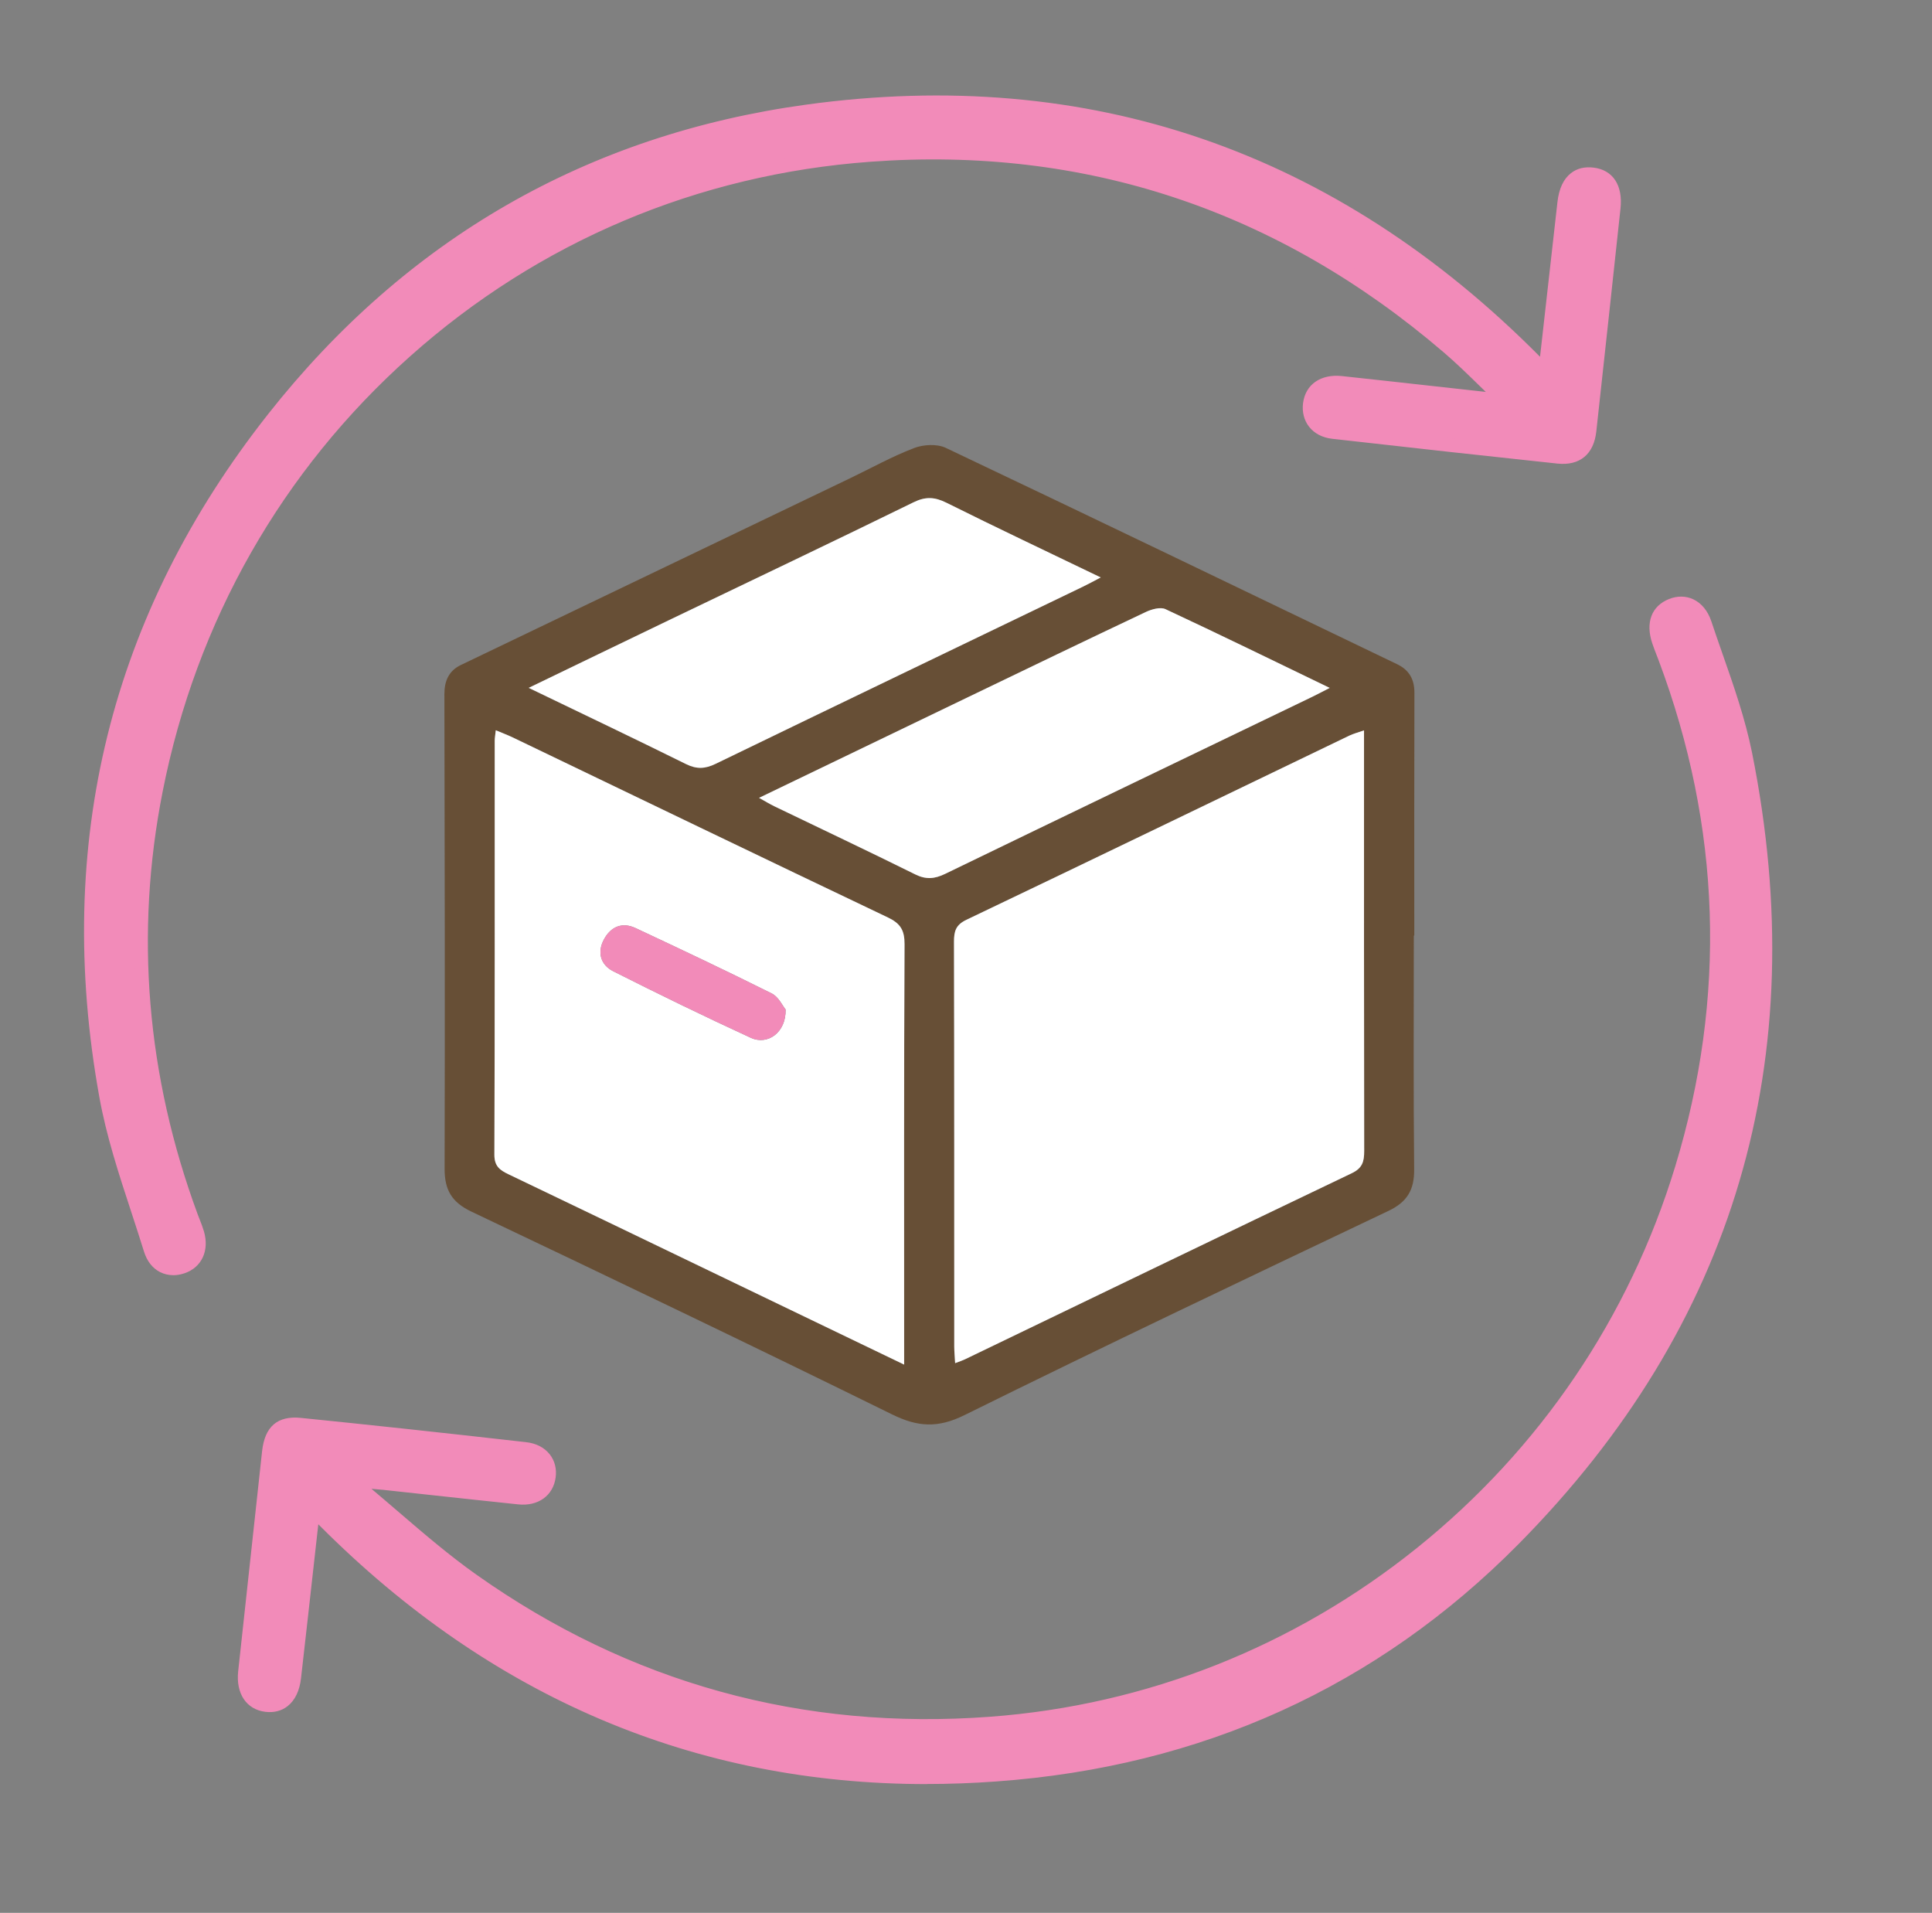<svg viewBox="0 0 456.92 452.31" version="1.1" xmlns="http://www.w3.org/2000/svg">
  <rect x="0" y="0" width="456.92" height="452.31" fill="#808080" stroke="none"/>
  <defs>
    <style>
      .cls-1 {
        fill: #fff;
      }

      .cls-2 {
        fill: #674f36;
      }

      .cls-3 {
        fill: #f28bb9;
      }
    </style>
  </defs>
  
  <g>
    <g id="Layer_1">
      <path d="M334.37,221.22c0,18.43-.11,36.87.08,55.3.05,4.86-1.66,7.72-6.12,9.83-33.49,15.92-66.99,31.84-100.23,48.27-6.31,3.12-11.05,2.82-17.15-.18-33.02-16.25-66.22-32.14-99.46-47.94-4.63-2.2-6.35-5.1-6.34-10.11.1-37.43.02-74.85-.05-112.28,0-3.11,1.06-5.51,3.91-6.87,30.64-14.71,61.29-29.4,91.93-44.1,5.07-2.43,10.01-5.19,15.23-7.19,2.22-.85,5.43-1.03,7.5-.05,35.66,16.92,71.2,34.07,106.77,51.17,2.83,1.36,4.08,3.56,4.07,6.75-.06,19.14-.03,38.27-.03,57.41-.04,0-.08,0-.12,0ZM322.59,172.71c-1.43.5-2.49.77-3.45,1.23-30.18,14.53-60.33,29.11-90.56,43.55-2.52,1.2-2.96,2.7-2.95,5.17.07,31.93.04,63.86.06,95.79,0,1.19.12,2.37.21,3.88,1.05-.41,1.7-.61,2.31-.9,30.49-14.69,60.96-29.42,91.49-44.01,2.54-1.21,2.94-2.78,2.94-5.24-.06-31.93-.04-63.86-.04-95.79v-3.68ZM213.84,322.68v-4.91c0-31.5-.06-63,.09-94.5.02-3.29-.96-4.9-3.91-6.31-29.62-14.1-59.16-28.37-88.72-42.57-1.21-.58-2.47-1.05-4.04-1.71-.12,1.16-.25,1.82-.25,2.49-.01,32.62.03,65.25-.08,97.87,0,2.7,1.27,3.64,3.3,4.61,15.96,7.63,31.89,15.32,47.83,22.99,15.03,7.24,30.06,14.47,45.79,22.04ZM260.31,136.55c-12.59-6.07-24.6-11.74-36.48-17.66-2.78-1.38-4.93-1.51-7.8-.1-19.03,9.32-38.17,18.41-57.26,27.59-11.07,5.32-22.12,10.67-33.74,16.28,12.79,6.17,25.04,12,37.2,18.02,2.52,1.25,4.52,1.15,7.01-.06,28.92-14.02,57.88-27.93,86.83-41.87,1.22-.59,2.41-1.25,4.23-2.19ZM314.46,162.67c-13.32-6.43-26.02-12.65-38.83-18.62-1.2-.56-3.28.02-4.67.68-14.09,6.66-28.12,13.44-42.17,20.2-16.31,7.85-32.61,15.71-49.28,23.74,1.44.8,2.5,1.46,3.61,1.99,11.11,5.36,22.26,10.62,33.31,16.1,2.56,1.27,4.59,1.09,7.07-.11,28.89-14,57.83-27.9,86.75-41.83,1.23-.59,2.44-1.24,4.2-2.14Z" class="cls-2"></path>
      <g>
        <path d="M73.99,357.52c-1.49,13.26-2.92,26.21-4.4,39.15-.52,4.56-2.98,6.94-6.58,6.52-3.6-.42-5.55-3.44-5.07-7.84,1.89-17.33,3.78-34.66,5.65-51.99.52-4.83,2.63-6.97,7.43-6.48,17.76,1.79,35.51,3.73,53.24,5.74,3.91.44,6.02,3.19,5.57,6.54-.46,3.36-3.2,5.38-7.08,4.98-10.63-1.1-21.24-2.29-31.86-3.43-1.74-.19-3.49-.28-5.23-.42-.26.46-.52.93-.78,1.39,8.94,7.37,17.46,15.34,26.89,22.01,36.73,25.98,77.81,37.22,122.59,33.88,75.97-5.67,141.04-58,163.37-131.23,12.39-40.62,10.99-80.96-3.96-120.77-.49-1.31-1.03-2.61-1.48-3.94-1.38-4.09-.26-7.15,3.05-8.47,3.22-1.28,6.51.21,7.84,4.23,3.41,10.25,7.49,20.4,9.6,30.93,14.32,71.45-3.55,133.92-54.85,185.74-33.49,33.83-74.95,52.19-122.46,55.61-61.98,4.47-114.84-16.05-158.68-60-.59-.6-1.2-1.18-1.81-1.76-.09-.09-.26-.11-1-.39Z" class="cls-3"></path>
        <path d="M219.18,421.87c-54.84,0-103.05-20.5-143.53-61.07-.12-.12-.25-.25-.37-.37l-.95,8.51c-1.05,9.38-2.08,18.65-3.14,27.91-.33,2.93-1.42,5.2-3.15,6.57-1.42,1.13-3.22,1.6-5.22,1.37-4.52-.52-7.07-4.3-6.49-9.61l.92-8.45c1.58-14.51,3.16-29.02,4.73-43.54.63-5.88,3.65-8.47,9.19-7.91,15.77,1.59,32.7,3.41,53.26,5.74,2.4.27,4.34,1.28,5.61,2.91,1.16,1.49,1.65,3.42,1.37,5.44-.58,4.29-4.13,6.85-8.84,6.36-6.73-.7-13.45-1.43-20.17-2.16-3.9-.43-7.8-.85-11.7-1.27-.95-.1-1.9-.18-2.85-.25,2.17,1.82,4.32,3.67,6.42,5.47,5.91,5.07,12.01,10.31,18.42,14.84,36.19,25.6,77.09,36.9,121.54,33.58,36.94-2.76,71.83-16.56,100.91-39.93,29.07-23.36,50.18-54.54,61.04-90.16,12.2-40.02,10.88-80.3-3.92-119.73l-.49-1.27c-.35-.9-.7-1.81-1.01-2.73-1.65-4.91-.17-8.83,3.98-10.48,1.94-.77,3.97-.75,5.72.07,1.93.9,3.44,2.73,4.25,5.15.85,2.56,1.75,5.12,2.64,7.68,2.66,7.59,5.4,15.44,7.01,23.44,14.52,72.48-4.08,135.46-55.28,187.19-33.37,33.71-74.92,52.58-123.49,56.08-5.53.4-11.01.6-16.41.6ZM72.63,355.28l1.94.74c.28.11.47.17.61.22.3.1.61.21.92.5.62.59,1.24,1.19,1.84,1.8,39.84,39.94,87.31,60.12,141.28,60.12,5.32,0,10.7-.2,16.15-.59,47.77-3.44,88.63-21.99,121.43-55.14,50.41-50.92,68.72-112.93,54.42-184.29-1.56-7.78-4.27-15.52-6.89-23.01-.9-2.58-1.8-5.15-2.66-7.73-.53-1.59-1.41-2.72-2.55-3.24-.95-.44-2.05-.44-3.17,0-2.51,1-3.23,3.18-2.12,6.46.29.87.63,1.73.96,2.59l.5,1.3c15.06,40.11,16.4,81.09,3.99,121.8-11.05,36.25-32.53,67.97-62.1,91.73-29.59,23.78-65.1,37.83-102.69,40.63-45.23,3.38-86.83-8.12-123.64-34.17-6.53-4.62-12.69-9.91-18.66-15.03-2.72-2.33-5.53-4.75-8.33-7.06l-1.03-.85,1.93-3.46,2.67.2c1.21.09,2.43.18,3.64.3,3.9.42,7.8.84,11.7,1.27,6.72.73,13.43,1.46,20.15,2.16,2.98.3,4.97-1.03,5.32-3.59.16-1.17-.09-2.22-.73-3.03-.73-.93-1.91-1.52-3.43-1.69-20.56-2.32-37.47-4.14-53.22-5.73-3.74-.38-5.22.94-5.67,5.05-1.57,14.51-3.15,29.03-4.73,43.54l-.92,8.45c-.18,1.67-.19,5.61,3.66,6.06,1.15.13,2.11-.1,2.85-.69,1.04-.82,1.71-2.35,1.95-4.41,1.06-9.26,2.09-18.53,3.14-27.9l1.49-13.31Z" class="cls-3"></path>
      </g>
      <g>
        <path d="M365.47,87.67c1.55-13.77,3.03-26.74,4.48-39.72.54-4.83,2.92-7.21,6.79-6.72,3.63.46,5.43,3.24,4.93,7.89-1.89,17.61-3.81,35.22-5.74,52.83-.48,4.37-2.95,6.53-7.41,6.06-17.75-1.88-35.5-3.85-53.23-5.86-3.82-.43-5.94-3.15-5.5-6.61.44-3.5,3.24-5.46,7.45-5.01,11.18,1.2,22.36,2.46,33.53,3.69,1.21.13,2.42.18,4.94.36-4.97-4.72-8.93-8.82-13.24-12.52-39.39-33.75-85.15-49.21-136.75-45.43C121.77,42.8,53.23,104.12,36.9,186.85c-6.77,34.33-3.79,67.99,8.35,100.83.49,1.32,1.06,2.61,1.45,3.95,1.08,3.72-.34,6.82-3.55,7.91-3.29,1.12-6.37-.22-7.57-4.09-3.73-12.06-8.29-24-10.52-36.35-10.68-59.18,2.38-113.01,39.61-160.19,32.2-40.82,74.68-65.5,126.23-72.57,67.19-9.22,124.79,11.21,172.49,59.47.47.48,1,.9,2.08,1.87Z" class="cls-3"></path>
        <path d="M40.96,301.53c-1.1,0-2.15-.25-3.11-.73-1.78-.91-3.1-2.59-3.8-4.87-.97-3.13-2-6.26-3.02-9.39-2.89-8.8-5.88-17.91-7.54-27.15-10.8-59.87,2.63-114.2,39.93-161.48C96.11,56.46,138.93,31.85,190.68,24.74c66.83-9.17,125.21,10.88,173.54,59.62l1.04-9.24c1.05-9.29,2.07-18.32,3.08-27.35.35-3.14,1.42-5.43,3.17-6.81,1.46-1.15,3.28-1.59,5.41-1.32,4.55.57,6.92,4.18,6.33,9.66-1.88,17.57-3.8,35.14-5.72,52.71-.59,5.44-3.94,8.16-9.19,7.61-16.03-1.7-32.95-3.56-53.25-5.86-2.33-.26-4.23-1.25-5.49-2.85-1.18-1.5-1.69-3.48-1.43-5.57.56-4.43,4.18-6.95,9.22-6.41,7.14.76,14.28,1.56,21.42,2.35l12.12,1.34c.15.02.3.03.46.05-.49-.47-.97-.94-1.44-1.4-2.92-2.85-5.68-5.54-8.54-7.98-39.23-33.61-84.85-48.78-135.58-45.04-40.79,2.99-78.42,18.89-108.82,45.99-30.35,27.04-50.59,62.64-58.54,102.93-6.62,33.55-3.83,67.18,8.28,99.96.15.41.32.83.48,1.24.36.9.72,1.84,1.01,2.82,1.31,4.53-.53,8.5-4.58,9.88-.92.31-1.83.47-2.71.47ZM221.5,25.8c-9.92,0-20.05.71-30.38,2.13-50.9,6.99-93.02,31.2-125.18,71.98-36.7,46.52-49.92,99.99-39.29,158.91,1.63,9.02,4.58,18.02,7.44,26.72,1.03,3.15,2.06,6.29,3.04,9.44.44,1.43,1.2,2.45,2.19,2.95.94.48,2.08.51,3.32.08,2.38-.81,3.35-3.09,2.52-5.94-.24-.84-.57-1.66-.91-2.54-.17-.43-.34-.87-.5-1.3-12.32-33.34-15.16-67.56-8.42-101.7,8.09-40.98,28.68-77.19,59.56-104.71,30.94-27.57,69.23-43.75,110.73-46.8,51.62-3.79,98.01,11.63,137.91,45.81,2.93,2.51,5.73,5.24,8.69,8.12,1.46,1.42,2.98,2.91,4.61,4.45l3.26,3.09-6.78-.48c-1.14-.07-1.93-.13-2.71-.21l-12.12-1.34c-7.14-.79-14.27-1.59-21.41-2.35-1.56-.17-5.21-.15-5.68,3.61-.16,1.24.11,2.34.76,3.17.71.91,1.86,1.47,3.32,1.64,20.29,2.3,37.2,4.16,53.22,5.86,3.51.38,5.25-1.06,5.64-4.63,1.93-17.69,3.85-35.26,5.74-52.83.4-3.72-.79-5.78-3.53-6.12-1.27-.16-2.25.06-3.02.66-1.04.82-1.72,2.42-1.97,4.64-1.01,9.03-2.03,18.06-3.08,27.35l-1.75,15.46-3.3-2.94c-.51-.44-.85-.75-1.17-1.07-40.17-40.64-87.41-61.13-140.75-61.13Z" class="cls-3"></path>
      </g>
      <path d="M322.59,172.71v3.68c0,31.93-.02,63.86.04,95.79,0,2.46-.4,4.03-2.94,5.24-30.54,14.59-61,29.32-91.49,44.01-.61.29-1.26.5-2.31.9-.08-1.51-.2-2.69-.21-3.88-.01-31.93.02-63.86-.06-95.79,0-2.47.43-3.97,2.95-5.17,30.22-14.43,60.38-29.02,90.56-43.55.97-.46,2.03-.73,3.45-1.23Z" class="cls-1"></path>
      <path d="M213.84,322.68c-15.72-7.57-30.76-14.8-45.79-22.04-15.94-7.67-31.87-15.36-47.83-22.99-2.03-.97-3.31-1.91-3.3-4.61.12-32.62.07-65.25.08-97.87,0-.66.13-1.32.25-2.49,1.56.66,2.83,1.13,4.04,1.71,29.57,14.21,59.11,28.47,88.72,42.57,2.95,1.41,3.93,3.02,3.91,6.31-.15,31.5-.09,63-.09,94.5v4.91ZM185.79,238.7c-.68-.82-1.65-2.98-3.28-3.79-10.65-5.32-21.41-10.4-32.19-15.45-3.17-1.49-5.84-.35-7.47,2.64-1.68,3.1-.8,6.06,2.19,7.57,10.75,5.42,21.59,10.7,32.53,15.73,4.04,1.86,8.39-1.34,8.22-6.7Z" class="cls-1"></path>
      <path d="M260.31,136.55c-1.82.95-3.01,1.61-4.23,2.19-28.95,13.95-57.92,27.86-86.83,41.87-2.49,1.21-4.49,1.31-7.01.06-12.16-6.02-24.41-11.85-37.2-18.02,11.62-5.61,22.67-10.96,33.74-16.28,19.1-9.18,38.24-18.27,57.26-27.59,2.87-1.41,5.02-1.28,7.8.1,11.88,5.92,23.88,11.59,36.48,17.66Z" class="cls-1"></path>
      <path d="M314.46,162.67c-1.77.9-2.97,1.55-4.2,2.14-28.92,13.93-57.86,27.83-86.75,41.83-2.49,1.2-4.51,1.38-7.07.11-11.05-5.48-22.2-10.74-33.31-16.1-1.11-.54-2.16-1.19-3.61-1.99,16.67-8.03,32.97-15.89,49.28-23.74,14.04-6.76,28.08-13.54,42.17-20.2,1.39-.66,3.46-1.24,4.67-.68,12.81,5.98,25.51,12.19,38.83,18.62Z" class="cls-1"></path>
      <path d="M185.79,238.7c.17,5.35-4.18,8.55-8.22,6.7-10.94-5.03-21.78-10.31-32.53-15.73-2.99-1.51-3.88-4.46-2.19-7.57,1.62-2.99,4.29-4.13,7.47-2.64,10.78,5.04,21.55,10.13,32.19,15.45,1.64.82,2.6,2.98,3.28,3.79Z" class="cls-3"></path>
    </g>
  </g>
</svg>